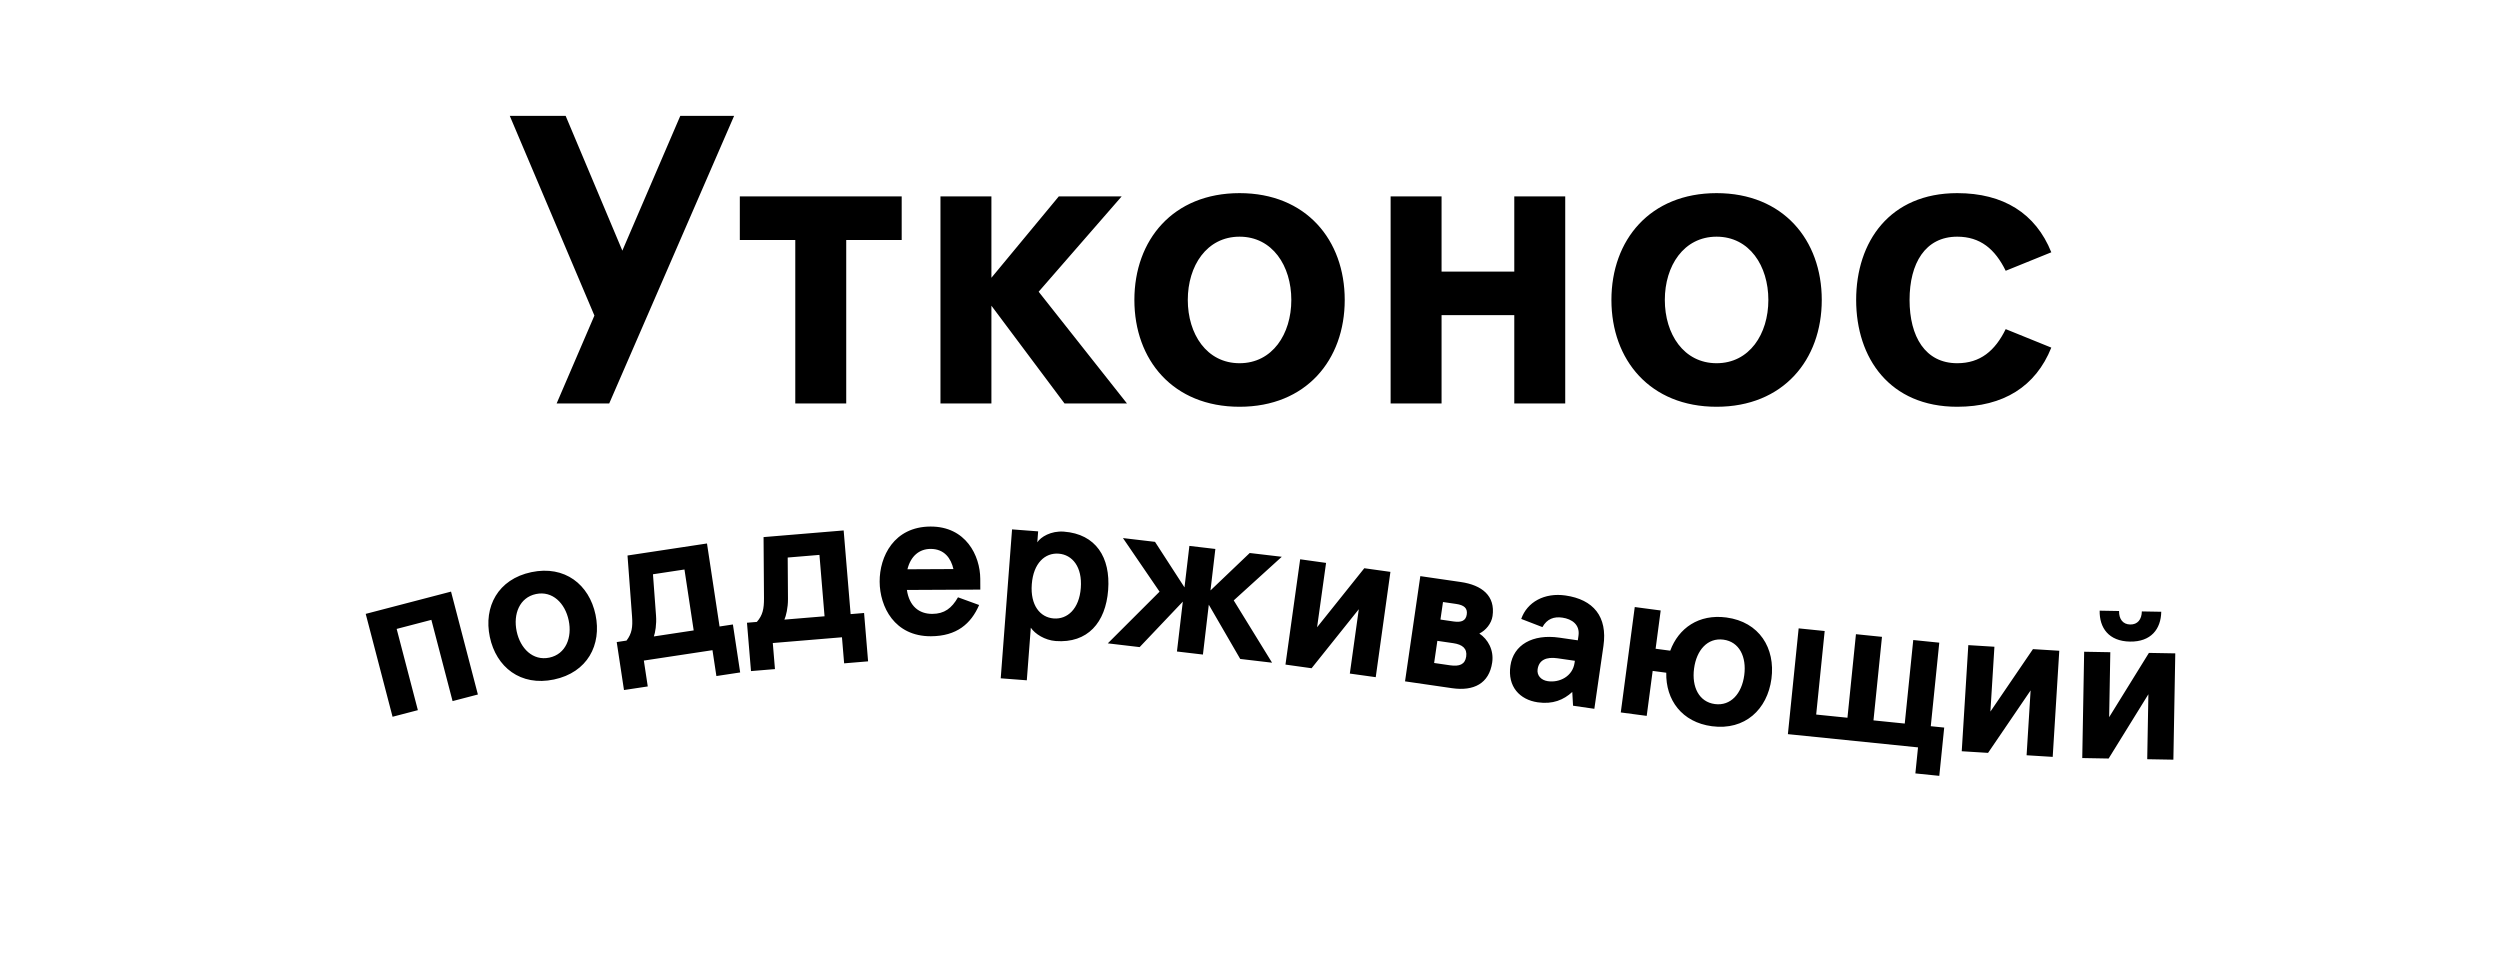 <svg width="948" height="369" viewBox="0 0 948 369" fill="none" xmlns="http://www.w3.org/2000/svg">
<path d="M235.996 95.046L257.962 43.947H278.371L231.011 153H211.07L225.402 119.661L193.31 43.947H214.497L235.996 95.046ZM320.889 153H301.571V90.996H280.54V74.482H341.921V90.996H320.889V153ZM375.942 153H356.624V74.482H375.942V105.328L401.492 74.482H425.328L393.858 110.625L427.353 153H403.673L375.942 115.922V153ZM470.039 154.246C444.801 154.246 430.157 136.486 430.157 113.741C430.157 90.996 444.801 73.236 470.039 73.236C495.277 73.236 509.921 90.996 509.921 113.741C509.921 136.486 495.277 154.246 470.039 154.246ZM470.039 137.733C482.502 137.733 489.669 126.672 489.669 113.741C489.669 100.811 482.502 89.749 470.039 89.749C457.576 89.749 450.41 100.811 450.41 113.741C450.41 126.672 457.576 137.733 470.039 137.733ZM546.641 153H527.323V74.482H546.641V102.992H574.216V74.482H593.534V153H574.216V119.505H546.641V153ZM650.931 154.246C625.694 154.246 611.049 136.486 611.049 113.741C611.049 90.996 625.694 73.236 650.931 73.236C676.169 73.236 690.814 90.996 690.814 113.741C690.814 136.486 676.169 154.246 650.931 154.246ZM650.931 137.733C663.395 137.733 670.561 126.672 670.561 113.741C670.561 100.811 663.395 89.749 650.931 89.749C638.468 89.749 631.302 100.811 631.302 113.741C631.302 126.672 638.468 137.733 650.931 137.733ZM742.178 154.246C716.628 154.246 703.854 135.863 703.854 113.741C703.854 91.619 716.628 73.236 742.178 73.236C759.626 73.236 771.934 80.87 777.854 95.669L760.561 102.68C756.51 94.423 750.902 89.749 742.178 89.749C730.026 89.749 724.106 99.876 724.106 113.741C724.106 127.606 730.026 137.733 742.178 137.733C750.902 137.733 756.51 133.059 760.561 124.802L777.854 131.813C771.934 146.613 759.626 154.246 742.178 154.246Z" fill="black"/>
<path d="M158.457 269.292L148.858 271.797L138.677 232.783L171.033 224.339L181.214 263.353L171.616 265.858L163.576 235.05L150.417 238.484L158.457 269.292ZM210.061 257.668C197.378 260.335 188.143 252.958 185.739 241.527C183.336 230.097 188.819 219.625 201.501 216.959C214.184 214.292 223.42 221.669 225.823 233.099C228.226 244.529 222.744 255.002 210.061 257.668ZM208.316 249.37C214.579 248.053 217.012 241.737 215.645 235.239C214.279 228.741 209.509 223.94 203.246 225.257C196.983 226.574 194.551 232.89 195.917 239.388C197.283 245.885 202.053 250.687 208.316 249.37ZM245.631 260.298L236.614 261.663L233.859 243.471L237.577 242.908C239.603 240.255 239.967 237.853 239.673 233.771L237.951 210.648L268.088 206.085L272.855 237.566L277.917 236.799L280.672 254.992L271.655 256.357L270.17 246.549L244.146 250.49L245.631 260.298ZM247.939 241.339L263.047 239.051L259.549 215.954L247.605 217.763L248.767 233.446C249.02 236.725 248.459 239.965 247.939 241.339ZM293.865 253.722L284.777 254.478L283.251 236.142L286.998 235.83C289.198 233.319 289.723 230.947 289.704 226.855L289.541 203.668L319.916 201.142L322.556 232.872L327.658 232.448L329.183 250.784L320.095 251.54L319.272 241.655L293.043 243.836L293.865 253.722ZM297.442 234.961L312.67 233.695L310.733 210.415L298.695 211.416L298.799 227.142C298.832 230.43 298.054 233.626 297.442 234.961ZM371.716 219.495L371.736 223.575L343.896 223.711C344.806 229.867 348.501 232.809 353.541 232.784C358.101 232.762 360.891 230.668 363.27 226.497L371.285 229.418C368.199 236.553 362.782 241.219 353.022 241.267C339.182 241.334 333.607 230.081 333.561 220.561C333.515 211.041 338.98 199.735 352.82 199.667C366.259 199.602 371.673 210.696 371.716 219.495ZM344.098 215.87L361.538 215.785C360.639 211.789 358.141 208.121 352.861 208.147C348.621 208.168 345.354 210.824 344.098 215.87ZM389.364 257.97L379.473 257.217L383.771 200.74L393.663 201.493L393.529 203.248L393.347 205.641C394.622 203.652 398.498 201.219 403.443 201.596C415.568 202.518 421.153 211.368 420.212 223.732C419.271 236.096 412.411 243.999 400.286 243.076C396.218 242.766 392.467 240.395 390.882 238.027L390.7 240.421L389.364 257.97ZM399.574 234.517C404.759 234.912 409.235 230.92 409.842 222.943C410.449 214.966 406.629 210.343 401.444 209.948C396.259 209.553 391.863 213.551 391.255 221.528C390.648 229.505 394.389 234.122 399.574 234.517ZM432.155 245.382L420.079 243.96L439.705 224.361L425.826 204.038L437.982 205.469L449.16 222.735L451.012 207.004L460.864 208.164L459.012 223.895L473.894 209.698L486.05 211.129L467.831 227.672L482.369 251.294L470.292 249.872L458.376 229.298L456.15 248.207L446.298 247.047L448.524 228.138L432.155 245.382ZM497.353 253.394L487.449 252.013L493.02 212.079L502.844 213.45L499.44 237.854L517.344 215.472L527.248 216.854L521.678 256.787L511.853 255.417L515.257 231.013L497.353 253.394ZM550.599 260.958L532.787 258.369L538.585 218.468L553.944 220.7C561.94 221.862 567.089 225.925 565.973 233.604C565.559 236.455 563.403 239.051 560.968 240.234C564.209 242.402 566.53 246.458 565.84 251.208C564.678 259.204 558.833 262.154 550.599 260.958ZM547.182 228.287L546.216 234.937L551.204 235.662C554.212 236.099 555.854 235.368 556.199 232.993C556.545 230.617 555.178 229.449 552.17 229.012L547.182 228.287ZM545.042 243.012L543.823 251.404L549.84 252.278C553.402 252.796 555.543 251.975 555.98 248.967C556.417 245.959 554.622 244.404 551.059 243.887L545.042 243.012ZM583.108 266.318C576.299 265.333 571.601 260.37 572.746 252.452C573.891 244.534 581.128 240.327 591.341 241.804L598.309 242.811L598.561 241.069C599.168 236.873 596.083 234.729 592.44 234.203C589.273 233.745 586.636 234.657 584.888 237.799L576.849 234.696C579.066 228.308 585.657 224.654 593.654 225.81C604.185 227.333 609.638 233.78 608.024 244.943L604.577 268.776L596.501 267.608L596.205 262.392C592.941 265.395 588.809 267.142 583.108 266.318ZM586.935 258.303C591.369 258.944 596.328 256.509 597.072 251.362L597.187 250.57L590.615 249.62C586.419 249.013 583.577 250.219 583.062 253.782C582.73 256.078 584.322 257.925 586.935 258.303ZM654.638 234.149C667.169 235.811 673.266 245.819 671.73 257.398C670.195 268.976 661.7 277.05 649.17 275.388C637.75 273.874 631.611 265.393 631.847 255.095L626.692 254.411L624.431 271.462L614.597 270.158L619.898 230.188L629.732 231.492L627.807 246.005L633.358 246.741C636.508 238.201 644.17 232.761 654.638 234.149ZM650.284 266.982C656.312 267.781 660.495 263.01 661.421 256.031C662.346 249.052 659.551 243.355 653.524 242.556C647.496 241.756 643.313 246.528 642.387 253.507C641.462 260.486 644.257 266.182 650.284 266.982ZM735.382 294.201L726.309 293.278L727.313 283.409L677.968 278.389L682.048 238.276L691.917 239.28L688.695 270.957L700.554 272.163L703.776 240.486L713.645 241.49L710.423 273.167L722.282 274.373L725.504 242.697L735.373 243.7L732.151 275.377L737.244 275.895L735.382 294.201ZM753.872 285.49L743.891 284.872L746.383 244.63L756.284 245.243L754.761 269.835L770.896 246.147L780.877 246.765L778.385 287.008L768.484 286.395L770.007 261.802L753.872 285.49ZM807.662 243.29C799.663 243.148 796.073 238.123 796.19 231.564L803.548 231.695C803.494 234.735 804.978 236.761 807.778 236.811C810.577 236.861 812.133 234.889 812.187 231.849L819.546 231.981C819.429 238.54 815.661 243.433 807.662 243.29ZM799.59 287.633L789.591 287.455L790.311 247.141L800.229 247.318L799.79 271.955L814.867 247.58L824.865 247.758L824.146 288.072L814.227 287.895L814.667 263.259L799.59 287.633Z" fill="black"/>
</svg>
